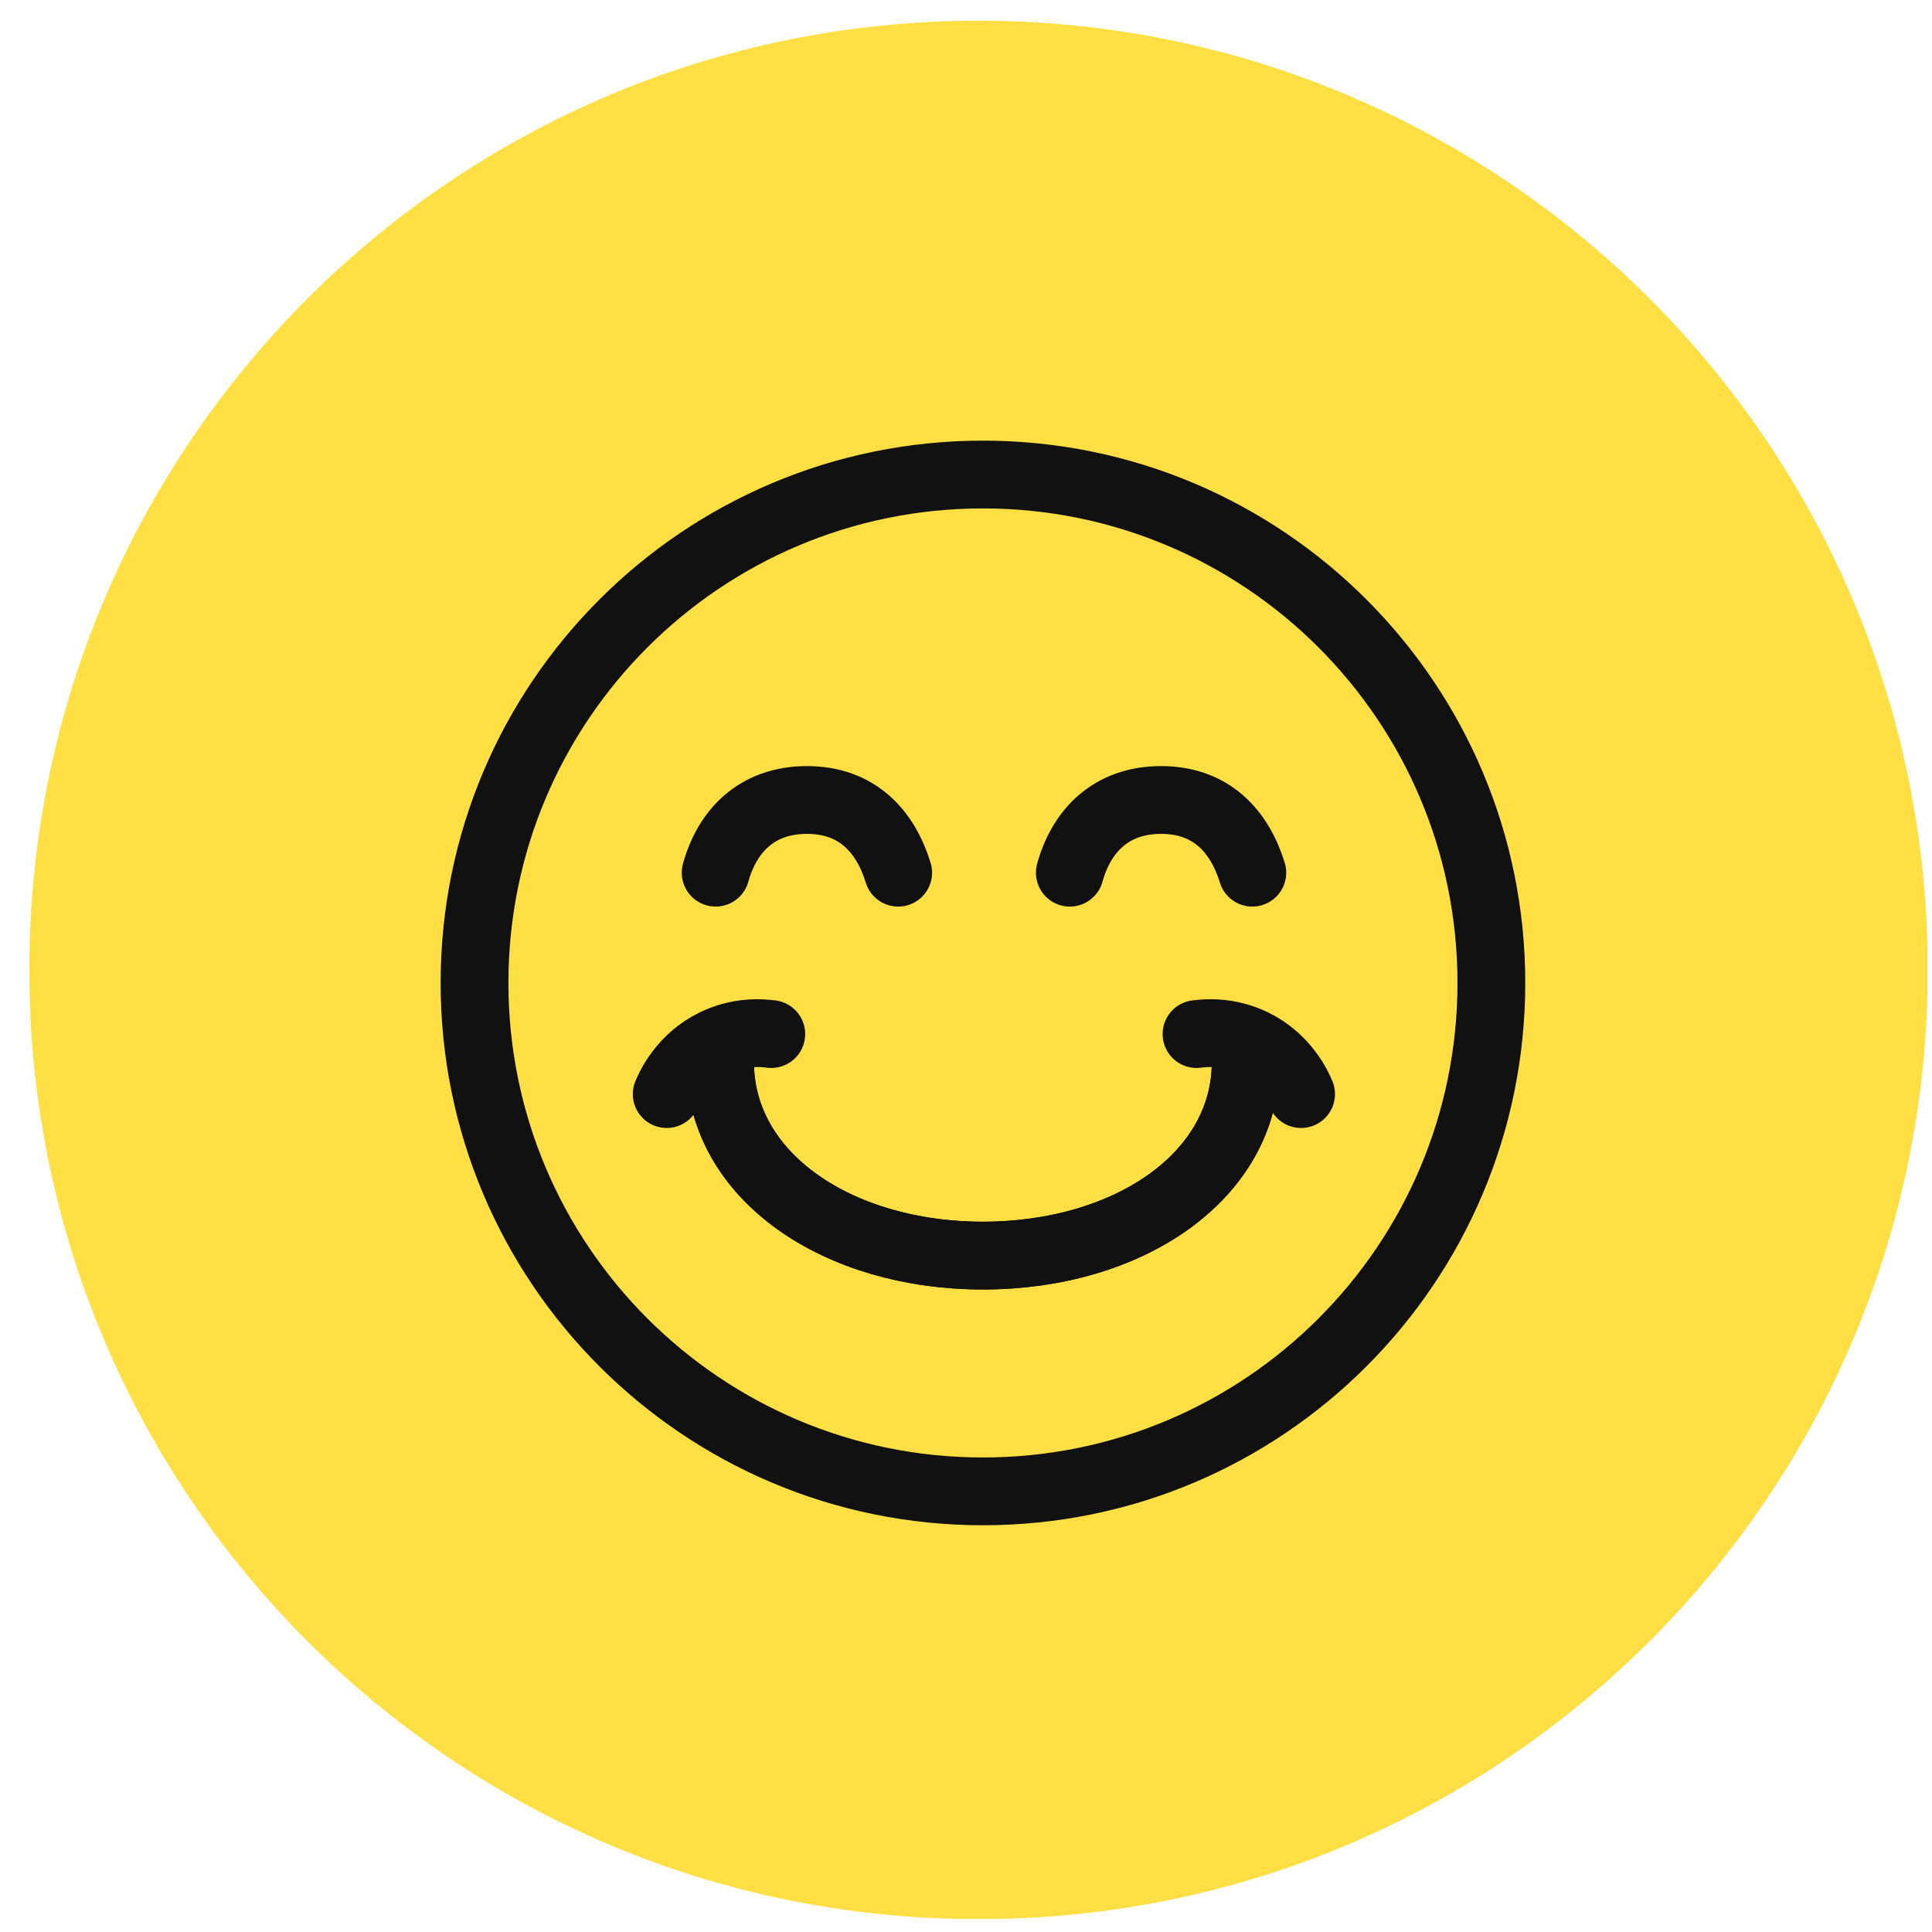 <svg width="57" height="57" viewBox="0 0 57 57" fill="none" xmlns="http://www.w3.org/2000/svg">
<g clip-path="url(#clip0_5279_1467)">
<path d="M28.87 56.621C44.337 56.621 56.875 44.083 56.875 28.616C56.875 13.15 44.337 0.611 28.87 0.611C13.403 0.611 0.865 13.15 0.865 28.616C0.865 44.083 13.403 56.621 28.87 56.621Z" fill="#FFDF43"/>
<g clip-path="url(#clip1_5279_1467)">
<path d="M29 14C37.284 14 44 20.716 44 29C44 37.284 37.284 44 29 44C20.716 44 14 37.284 14 29C14 20.716 20.716 14 29 14Z" stroke="#111111" stroke-width="2"/>
<path d="M36.753 31.33C36.753 34.713 33.28 37.044 28.998 37.044C24.717 37.044 21.243 34.707 21.243 31.33" stroke="#111111" stroke-width="2" stroke-linecap="round" stroke-linejoin="round"/>
<path d="M36.753 31.33C36.753 34.713 33.28 37.044 28.998 37.044C24.717 37.044 21.243 34.707 21.243 31.33" stroke="#111111" stroke-width="2" stroke-linecap="round" stroke-linejoin="round"/>
<path d="M21.114 25.747C21.453 24.523 22.321 23.602 23.807 23.602C25.293 23.602 26.125 24.529 26.499 25.747" stroke="#111111" stroke-width="2" stroke-linecap="round" stroke-linejoin="round"/>
<path d="M31.563 25.747C31.902 24.523 32.769 23.602 34.255 23.602C35.741 23.602 36.573 24.529 36.947 25.747" stroke="#111111" stroke-width="2" stroke-linecap="round" stroke-linejoin="round"/>
<path d="M19.67 32.279C19.759 32.059 20.14 31.227 21.079 30.769C21.81 30.413 22.481 30.472 22.755 30.508" stroke="#111111" stroke-width="2" stroke-linecap="round" stroke-linejoin="round"/>
<path d="M38.386 32.279C38.297 32.059 37.916 31.227 36.977 30.769C36.246 30.413 35.575 30.472 35.301 30.508" stroke="#111111" stroke-width="2" stroke-linecap="round" stroke-linejoin="round"/>
</g>
</g>
<defs>
<clipPath id="clip0_5279_1467">
<rect width="56" height="56" fill="white" transform="translate(0.865 0.611)"/>
</clipPath>
<clipPath id="clip1_5279_1467">
<rect width="32" height="32" fill="white" transform="translate(13 13)"/>
</clipPath>
</defs>
</svg>
